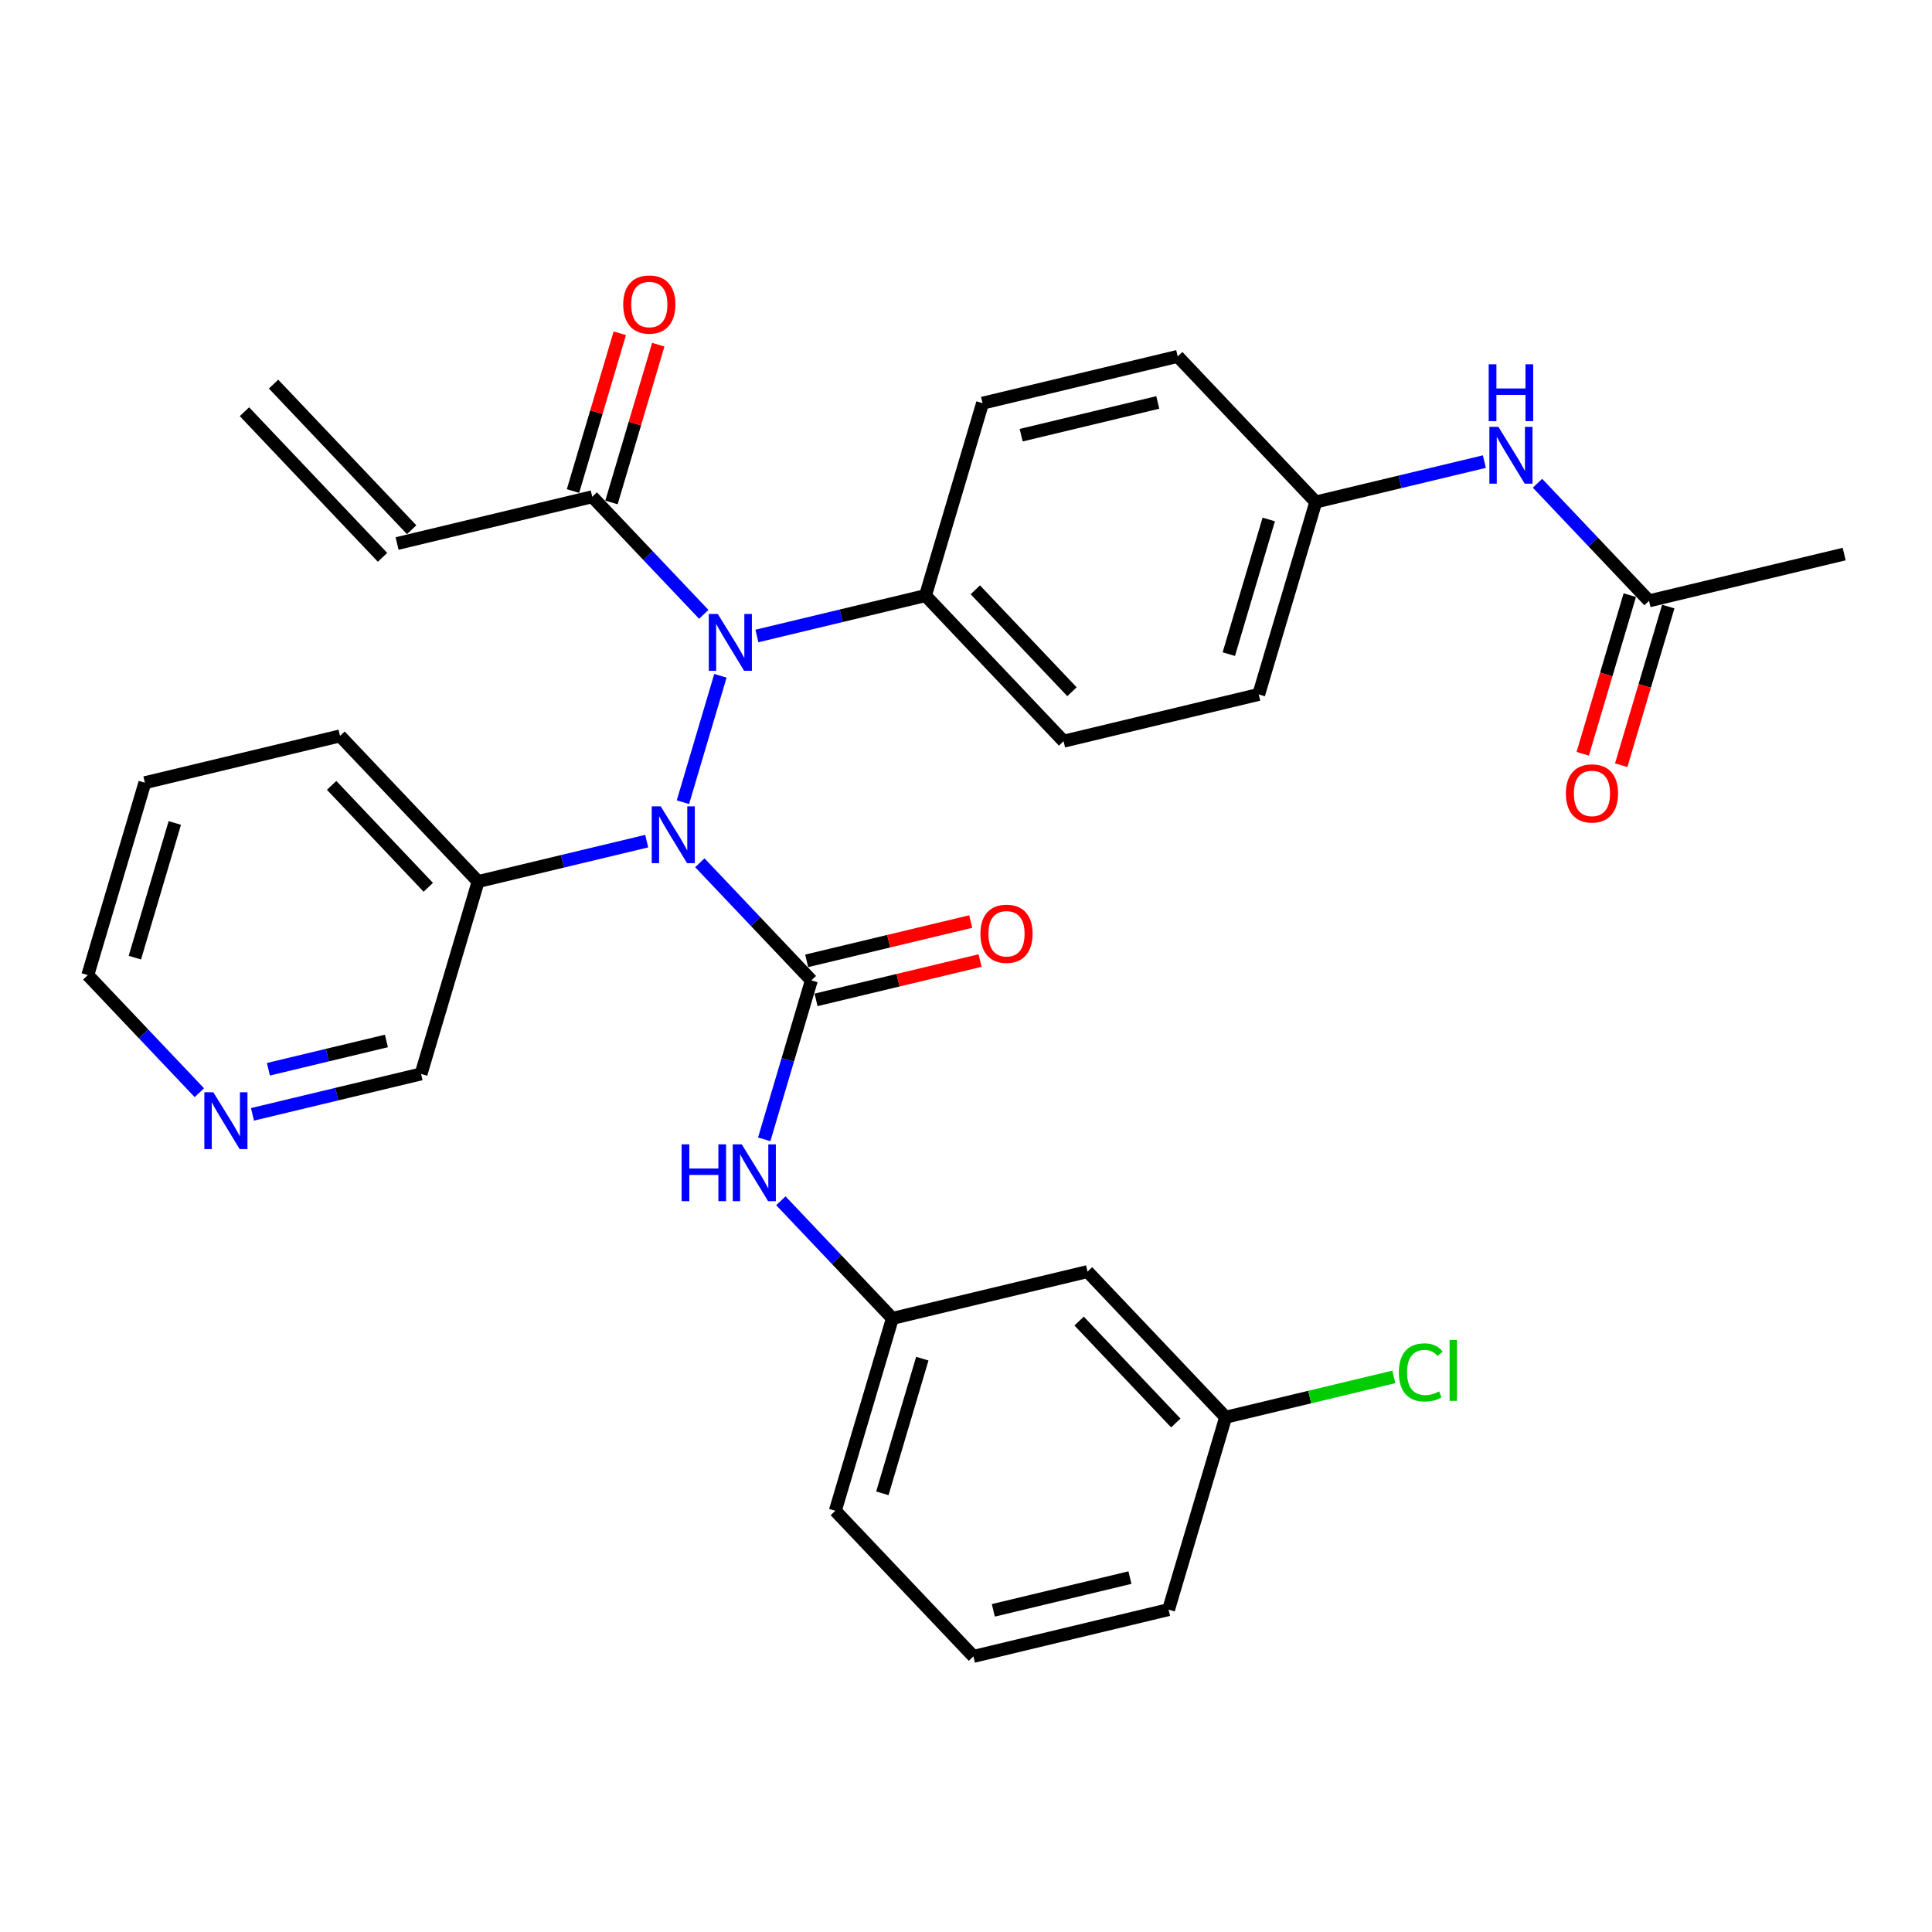 <?xml version='1.0' encoding='iso-8859-1'?>
<svg version='1.1' baseProfile='full'
              xmlns='http://www.w3.org/2000/svg'
                      xmlns:rdkit='http://www.rdkit.org/xml'
                      xmlns:xlink='http://www.w3.org/1999/xlink'
                  xml:space='preserve'
width='300px' height='300px' viewBox='0 0 300 300'>
<!-- END OF HEADER -->
<rect style='opacity:1.0;fill:#FFFFFF;stroke:none' width='300' height='300' x='0' y='0'> </rect>
<rect style='opacity:1.0;fill:#FFFFFF;stroke:none' width='300' height='300' x='0' y='0'> </rect>
<path class='bond-0 atom-0 atom-1' d='M 37.957,63.931 L 59.399,86.542' style='fill:none;fill-rule:evenodd;stroke:#000000;stroke-width:2.0px;stroke-linecap:butt;stroke-linejoin:miter;stroke-opacity:1' />
<path class='bond-0 atom-0 atom-1' d='M 42.479,59.642 L 63.922,82.254' style='fill:none;fill-rule:evenodd;stroke:#000000;stroke-width:2.0px;stroke-linecap:butt;stroke-linejoin:miter;stroke-opacity:1' />
<path class='bond-1 atom-1 atom-2' d='M 61.66,84.398 L 91.964,77.134' style='fill:none;fill-rule:evenodd;stroke:#000000;stroke-width:2.0px;stroke-linecap:butt;stroke-linejoin:miter;stroke-opacity:1' />
<path class='bond-2 atom-2 atom-3' d='M 94.951,78.02 L 98.584,65.771' style='fill:none;fill-rule:evenodd;stroke:#000000;stroke-width:2.0px;stroke-linecap:butt;stroke-linejoin:miter;stroke-opacity:1' />
<path class='bond-2 atom-2 atom-3' d='M 98.584,65.771 L 102.216,53.523' style='fill:none;fill-rule:evenodd;stroke:#FF0000;stroke-width:2.0px;stroke-linecap:butt;stroke-linejoin:miter;stroke-opacity:1' />
<path class='bond-2 atom-2 atom-3' d='M 88.976,76.248 L 92.609,63.999' style='fill:none;fill-rule:evenodd;stroke:#000000;stroke-width:2.0px;stroke-linecap:butt;stroke-linejoin:miter;stroke-opacity:1' />
<path class='bond-2 atom-2 atom-3' d='M 92.609,63.999 L 96.241,51.751' style='fill:none;fill-rule:evenodd;stroke:#FF0000;stroke-width:2.0px;stroke-linecap:butt;stroke-linejoin:miter;stroke-opacity:1' />
<path class='bond-3 atom-2 atom-4' d='M 91.964,77.134 L 100.622,86.264' style='fill:none;fill-rule:evenodd;stroke:#000000;stroke-width:2.0px;stroke-linecap:butt;stroke-linejoin:miter;stroke-opacity:1' />
<path class='bond-3 atom-2 atom-4' d='M 100.622,86.264 L 109.28,95.394' style='fill:none;fill-rule:evenodd;stroke:#0000FF;stroke-width:2.0px;stroke-linecap:butt;stroke-linejoin:miter;stroke-opacity:1' />
<path class='bond-4 atom-4 atom-5' d='M 117.532,98.756 L 130.62,95.618' style='fill:none;fill-rule:evenodd;stroke:#0000FF;stroke-width:2.0px;stroke-linecap:butt;stroke-linejoin:miter;stroke-opacity:1' />
<path class='bond-4 atom-4 atom-5' d='M 130.62,95.618 L 143.709,92.481' style='fill:none;fill-rule:evenodd;stroke:#000000;stroke-width:2.0px;stroke-linecap:butt;stroke-linejoin:miter;stroke-opacity:1' />
<path class='bond-14 atom-4 atom-15' d='M 111.866,104.936 L 106.045,124.564' style='fill:none;fill-rule:evenodd;stroke:#0000FF;stroke-width:2.0px;stroke-linecap:butt;stroke-linejoin:miter;stroke-opacity:1' />
<path class='bond-5 atom-5 atom-6' d='M 143.709,92.481 L 165.152,115.092' style='fill:none;fill-rule:evenodd;stroke:#000000;stroke-width:2.0px;stroke-linecap:butt;stroke-linejoin:miter;stroke-opacity:1' />
<path class='bond-5 atom-5 atom-6' d='M 151.448,91.584 L 166.457,107.412' style='fill:none;fill-rule:evenodd;stroke:#000000;stroke-width:2.0px;stroke-linecap:butt;stroke-linejoin:miter;stroke-opacity:1' />
<path class='bond-31 atom-14 atom-5' d='M 152.57,62.605 L 143.709,92.481' style='fill:none;fill-rule:evenodd;stroke:#000000;stroke-width:2.0px;stroke-linecap:butt;stroke-linejoin:miter;stroke-opacity:1' />
<path class='bond-6 atom-6 atom-7' d='M 165.152,115.092 L 195.455,107.828' style='fill:none;fill-rule:evenodd;stroke:#000000;stroke-width:2.0px;stroke-linecap:butt;stroke-linejoin:miter;stroke-opacity:1' />
<path class='bond-7 atom-7 atom-8' d='M 195.455,107.828 L 204.315,77.952' style='fill:none;fill-rule:evenodd;stroke:#000000;stroke-width:2.0px;stroke-linecap:butt;stroke-linejoin:miter;stroke-opacity:1' />
<path class='bond-7 atom-7 atom-8' d='M 190.809,101.574 L 197.011,80.662' style='fill:none;fill-rule:evenodd;stroke:#000000;stroke-width:2.0px;stroke-linecap:butt;stroke-linejoin:miter;stroke-opacity:1' />
<path class='bond-8 atom-8 atom-9' d='M 204.315,77.952 L 217.404,74.815' style='fill:none;fill-rule:evenodd;stroke:#000000;stroke-width:2.0px;stroke-linecap:butt;stroke-linejoin:miter;stroke-opacity:1' />
<path class='bond-8 atom-8 atom-9' d='M 217.404,74.815 L 230.492,71.677' style='fill:none;fill-rule:evenodd;stroke:#0000FF;stroke-width:2.0px;stroke-linecap:butt;stroke-linejoin:miter;stroke-opacity:1' />
<path class='bond-12 atom-8 atom-13' d='M 204.315,77.952 L 182.873,55.341' style='fill:none;fill-rule:evenodd;stroke:#000000;stroke-width:2.0px;stroke-linecap:butt;stroke-linejoin:miter;stroke-opacity:1' />
<path class='bond-9 atom-9 atom-10' d='M 238.744,75.039 L 247.402,84.169' style='fill:none;fill-rule:evenodd;stroke:#0000FF;stroke-width:2.0px;stroke-linecap:butt;stroke-linejoin:miter;stroke-opacity:1' />
<path class='bond-9 atom-9 atom-10' d='M 247.402,84.169 L 256.061,93.299' style='fill:none;fill-rule:evenodd;stroke:#000000;stroke-width:2.0px;stroke-linecap:butt;stroke-linejoin:miter;stroke-opacity:1' />
<path class='bond-10 atom-10 atom-11' d='M 256.061,93.299 L 286.364,86.035' style='fill:none;fill-rule:evenodd;stroke:#000000;stroke-width:2.0px;stroke-linecap:butt;stroke-linejoin:miter;stroke-opacity:1' />
<path class='bond-11 atom-10 atom-12' d='M 253.073,92.413 L 249.42,104.73' style='fill:none;fill-rule:evenodd;stroke:#000000;stroke-width:2.0px;stroke-linecap:butt;stroke-linejoin:miter;stroke-opacity:1' />
<path class='bond-11 atom-10 atom-12' d='M 249.42,104.73 L 245.767,117.047' style='fill:none;fill-rule:evenodd;stroke:#FF0000;stroke-width:2.0px;stroke-linecap:butt;stroke-linejoin:miter;stroke-opacity:1' />
<path class='bond-11 atom-10 atom-12' d='M 259.048,94.185 L 255.395,106.502' style='fill:none;fill-rule:evenodd;stroke:#000000;stroke-width:2.0px;stroke-linecap:butt;stroke-linejoin:miter;stroke-opacity:1' />
<path class='bond-11 atom-10 atom-12' d='M 255.395,106.502 L 251.742,118.819' style='fill:none;fill-rule:evenodd;stroke:#FF0000;stroke-width:2.0px;stroke-linecap:butt;stroke-linejoin:miter;stroke-opacity:1' />
<path class='bond-13 atom-13 atom-14' d='M 182.873,55.341 L 152.57,62.605' style='fill:none;fill-rule:evenodd;stroke:#000000;stroke-width:2.0px;stroke-linecap:butt;stroke-linejoin:miter;stroke-opacity:1' />
<path class='bond-13 atom-13 atom-14' d='M 179.78,62.491 L 158.568,67.576' style='fill:none;fill-rule:evenodd;stroke:#000000;stroke-width:2.0px;stroke-linecap:butt;stroke-linejoin:miter;stroke-opacity:1' />
<path class='bond-15 atom-15 atom-16' d='M 108.671,133.971 L 117.33,143.101' style='fill:none;fill-rule:evenodd;stroke:#0000FF;stroke-width:2.0px;stroke-linecap:butt;stroke-linejoin:miter;stroke-opacity:1' />
<path class='bond-15 atom-15 atom-16' d='M 117.33,143.101 L 125.988,152.231' style='fill:none;fill-rule:evenodd;stroke:#000000;stroke-width:2.0px;stroke-linecap:butt;stroke-linejoin:miter;stroke-opacity:1' />
<path class='bond-25 atom-15 atom-26' d='M 100.42,130.609 L 87.331,133.747' style='fill:none;fill-rule:evenodd;stroke:#0000FF;stroke-width:2.0px;stroke-linecap:butt;stroke-linejoin:miter;stroke-opacity:1' />
<path class='bond-25 atom-15 atom-26' d='M 87.331,133.747 L 74.242,136.884' style='fill:none;fill-rule:evenodd;stroke:#000000;stroke-width:2.0px;stroke-linecap:butt;stroke-linejoin:miter;stroke-opacity:1' />
<path class='bond-16 atom-16 atom-17' d='M 126.714,155.261 L 139.451,152.208' style='fill:none;fill-rule:evenodd;stroke:#000000;stroke-width:2.0px;stroke-linecap:butt;stroke-linejoin:miter;stroke-opacity:1' />
<path class='bond-16 atom-16 atom-17' d='M 139.451,152.208 L 152.187,149.155' style='fill:none;fill-rule:evenodd;stroke:#FF0000;stroke-width:2.0px;stroke-linecap:butt;stroke-linejoin:miter;stroke-opacity:1' />
<path class='bond-16 atom-16 atom-17' d='M 125.261,149.201 L 137.998,146.148' style='fill:none;fill-rule:evenodd;stroke:#000000;stroke-width:2.0px;stroke-linecap:butt;stroke-linejoin:miter;stroke-opacity:1' />
<path class='bond-16 atom-16 atom-17' d='M 137.998,146.148 L 150.734,143.095' style='fill:none;fill-rule:evenodd;stroke:#FF0000;stroke-width:2.0px;stroke-linecap:butt;stroke-linejoin:miter;stroke-opacity:1' />
<path class='bond-17 atom-16 atom-18' d='M 125.988,152.231 L 122.327,164.573' style='fill:none;fill-rule:evenodd;stroke:#000000;stroke-width:2.0px;stroke-linecap:butt;stroke-linejoin:miter;stroke-opacity:1' />
<path class='bond-17 atom-16 atom-18' d='M 122.327,164.573 L 118.667,176.915' style='fill:none;fill-rule:evenodd;stroke:#0000FF;stroke-width:2.0px;stroke-linecap:butt;stroke-linejoin:miter;stroke-opacity:1' />
<path class='bond-18 atom-18 atom-19' d='M 121.253,186.457 L 129.911,195.587' style='fill:none;fill-rule:evenodd;stroke:#0000FF;stroke-width:2.0px;stroke-linecap:butt;stroke-linejoin:miter;stroke-opacity:1' />
<path class='bond-18 atom-18 atom-19' d='M 129.911,195.587 L 138.57,204.718' style='fill:none;fill-rule:evenodd;stroke:#000000;stroke-width:2.0px;stroke-linecap:butt;stroke-linejoin:miter;stroke-opacity:1' />
<path class='bond-19 atom-19 atom-20' d='M 138.57,204.718 L 129.709,234.593' style='fill:none;fill-rule:evenodd;stroke:#000000;stroke-width:2.0px;stroke-linecap:butt;stroke-linejoin:miter;stroke-opacity:1' />
<path class='bond-19 atom-19 atom-20' d='M 143.216,210.971 L 137.013,231.884' style='fill:none;fill-rule:evenodd;stroke:#000000;stroke-width:2.0px;stroke-linecap:butt;stroke-linejoin:miter;stroke-opacity:1' />
<path class='bond-32 atom-25 atom-19' d='M 168.873,197.453 L 138.57,204.718' style='fill:none;fill-rule:evenodd;stroke:#000000;stroke-width:2.0px;stroke-linecap:butt;stroke-linejoin:miter;stroke-opacity:1' />
<path class='bond-20 atom-20 atom-21' d='M 129.709,234.593 L 151.152,257.204' style='fill:none;fill-rule:evenodd;stroke:#000000;stroke-width:2.0px;stroke-linecap:butt;stroke-linejoin:miter;stroke-opacity:1' />
<path class='bond-21 atom-21 atom-22' d='M 151.152,257.204 L 181.455,249.94' style='fill:none;fill-rule:evenodd;stroke:#000000;stroke-width:2.0px;stroke-linecap:butt;stroke-linejoin:miter;stroke-opacity:1' />
<path class='bond-21 atom-21 atom-22' d='M 154.244,250.054 L 175.456,244.969' style='fill:none;fill-rule:evenodd;stroke:#000000;stroke-width:2.0px;stroke-linecap:butt;stroke-linejoin:miter;stroke-opacity:1' />
<path class='bond-22 atom-22 atom-23' d='M 181.455,249.94 L 190.315,220.065' style='fill:none;fill-rule:evenodd;stroke:#000000;stroke-width:2.0px;stroke-linecap:butt;stroke-linejoin:miter;stroke-opacity:1' />
<path class='bond-23 atom-23 atom-24' d='M 190.315,220.065 L 203.376,216.934' style='fill:none;fill-rule:evenodd;stroke:#000000;stroke-width:2.0px;stroke-linecap:butt;stroke-linejoin:miter;stroke-opacity:1' />
<path class='bond-23 atom-23 atom-24' d='M 203.376,216.934 L 216.436,213.803' style='fill:none;fill-rule:evenodd;stroke:#00CC00;stroke-width:2.0px;stroke-linecap:butt;stroke-linejoin:miter;stroke-opacity:1' />
<path class='bond-24 atom-23 atom-25' d='M 190.315,220.065 L 168.873,197.453' style='fill:none;fill-rule:evenodd;stroke:#000000;stroke-width:2.0px;stroke-linecap:butt;stroke-linejoin:miter;stroke-opacity:1' />
<path class='bond-24 atom-23 atom-25' d='M 182.577,220.961 L 167.567,205.134' style='fill:none;fill-rule:evenodd;stroke:#000000;stroke-width:2.0px;stroke-linecap:butt;stroke-linejoin:miter;stroke-opacity:1' />
<path class='bond-26 atom-26 atom-27' d='M 74.242,136.884 L 52.8,114.273' style='fill:none;fill-rule:evenodd;stroke:#000000;stroke-width:2.0px;stroke-linecap:butt;stroke-linejoin:miter;stroke-opacity:1' />
<path class='bond-26 atom-26 atom-27' d='M 66.504,137.781 L 51.494,121.953' style='fill:none;fill-rule:evenodd;stroke:#000000;stroke-width:2.0px;stroke-linecap:butt;stroke-linejoin:miter;stroke-opacity:1' />
<path class='bond-33 atom-31 atom-26' d='M 65.382,166.759 L 74.242,136.884' style='fill:none;fill-rule:evenodd;stroke:#000000;stroke-width:2.0px;stroke-linecap:butt;stroke-linejoin:miter;stroke-opacity:1' />
<path class='bond-27 atom-27 atom-28' d='M 52.8,114.273 L 22.497,121.537' style='fill:none;fill-rule:evenodd;stroke:#000000;stroke-width:2.0px;stroke-linecap:butt;stroke-linejoin:miter;stroke-opacity:1' />
<path class='bond-28 atom-28 atom-29' d='M 22.497,121.537 L 13.636,151.413' style='fill:none;fill-rule:evenodd;stroke:#000000;stroke-width:2.0px;stroke-linecap:butt;stroke-linejoin:miter;stroke-opacity:1' />
<path class='bond-28 atom-28 atom-29' d='M 27.143,127.791 L 20.941,148.703' style='fill:none;fill-rule:evenodd;stroke:#000000;stroke-width:2.0px;stroke-linecap:butt;stroke-linejoin:miter;stroke-opacity:1' />
<path class='bond-29 atom-29 atom-30' d='M 13.636,151.413 L 22.295,160.543' style='fill:none;fill-rule:evenodd;stroke:#000000;stroke-width:2.0px;stroke-linecap:butt;stroke-linejoin:miter;stroke-opacity:1' />
<path class='bond-29 atom-29 atom-30' d='M 22.295,160.543 L 30.953,169.673' style='fill:none;fill-rule:evenodd;stroke:#0000FF;stroke-width:2.0px;stroke-linecap:butt;stroke-linejoin:miter;stroke-opacity:1' />
<path class='bond-30 atom-30 atom-31' d='M 39.205,173.035 L 52.293,169.897' style='fill:none;fill-rule:evenodd;stroke:#0000FF;stroke-width:2.0px;stroke-linecap:butt;stroke-linejoin:miter;stroke-opacity:1' />
<path class='bond-30 atom-30 atom-31' d='M 52.293,169.897 L 65.382,166.759' style='fill:none;fill-rule:evenodd;stroke:#000000;stroke-width:2.0px;stroke-linecap:butt;stroke-linejoin:miter;stroke-opacity:1' />
<path class='bond-30 atom-30 atom-31' d='M 41.678,166.033 L 50.84,163.836' style='fill:none;fill-rule:evenodd;stroke:#0000FF;stroke-width:2.0px;stroke-linecap:butt;stroke-linejoin:miter;stroke-opacity:1' />
<path class='bond-30 atom-30 atom-31' d='M 50.84,163.836 L 60.002,161.64' style='fill:none;fill-rule:evenodd;stroke:#000000;stroke-width:2.0px;stroke-linecap:butt;stroke-linejoin:miter;stroke-opacity:1' />
<path  class='atom-3' d='M 96.773 47.283
Q 96.773 45.164, 97.82 43.98
Q 98.867 42.796, 100.824 42.796
Q 102.781 42.796, 103.828 43.98
Q 104.875 45.164, 104.875 47.283
Q 104.875 49.427, 103.816 50.649
Q 102.756 51.858, 100.824 51.858
Q 98.88 51.858, 97.82 50.649
Q 96.773 49.44, 96.773 47.283
M 100.824 50.861
Q 102.17 50.861, 102.893 49.963
Q 103.629 49.053, 103.629 47.283
Q 103.629 45.551, 102.893 44.678
Q 102.17 43.793, 100.824 43.793
Q 99.478 43.793, 98.743 44.666
Q 98.02 45.538, 98.02 47.283
Q 98.02 49.066, 98.743 49.963
Q 99.478 50.861, 100.824 50.861
' fill='#FF0000'/>
<path  class='atom-4' d='M 111.455 95.332
L 114.347 100.007
Q 114.634 100.468, 115.095 101.303
Q 115.556 102.138, 115.581 102.188
L 115.581 95.332
L 116.753 95.332
L 116.753 104.157
L 115.544 104.157
L 112.44 99.047
Q 112.079 98.448, 111.692 97.763
Q 111.318 97.077, 111.206 96.865
L 111.206 104.157
L 110.059 104.157
L 110.059 95.332
L 111.455 95.332
' fill='#0000FF'/>
<path  class='atom-9' d='M 232.667 66.276
L 235.559 70.95
Q 235.846 71.411, 236.307 72.246
Q 236.768 73.081, 236.793 73.131
L 236.793 66.276
L 237.965 66.276
L 237.965 75.101
L 236.756 75.101
L 233.652 69.99
Q 233.291 69.392, 232.904 68.706
Q 232.53 68.021, 232.418 67.809
L 232.418 75.101
L 231.271 75.101
L 231.271 66.276
L 232.667 66.276
' fill='#0000FF'/>
<path  class='atom-9' d='M 231.165 56.568
L 232.362 56.568
L 232.362 60.32
L 236.874 60.32
L 236.874 56.568
L 238.071 56.568
L 238.071 65.393
L 236.874 65.393
L 236.874 61.317
L 232.362 61.317
L 232.362 65.393
L 231.165 65.393
L 231.165 56.568
' fill='#0000FF'/>
<path  class='atom-12' d='M 243.149 123.199
Q 243.149 121.08, 244.196 119.896
Q 245.243 118.712, 247.2 118.712
Q 249.157 118.712, 250.204 119.896
Q 251.251 121.08, 251.251 123.199
Q 251.251 125.343, 250.192 126.565
Q 249.132 127.774, 247.2 127.774
Q 245.256 127.774, 244.196 126.565
Q 243.149 125.356, 243.149 123.199
M 247.2 126.777
Q 248.546 126.777, 249.269 125.879
Q 250.005 124.969, 250.005 123.199
Q 250.005 121.467, 249.269 120.594
Q 248.546 119.709, 247.2 119.709
Q 245.854 119.709, 245.118 120.582
Q 244.395 121.454, 244.395 123.199
Q 244.395 124.982, 245.118 125.879
Q 245.854 126.777, 247.2 126.777
' fill='#FF0000'/>
<path  class='atom-15' d='M 102.595 125.208
L 105.487 129.882
Q 105.773 130.343, 106.234 131.178
Q 106.696 132.013, 106.721 132.063
L 106.721 125.208
L 107.892 125.208
L 107.892 134.033
L 106.683 134.033
L 103.579 128.922
Q 103.218 128.324, 102.832 127.638
Q 102.458 126.953, 102.345 126.741
L 102.345 134.033
L 101.199 134.033
L 101.199 125.208
L 102.595 125.208
' fill='#0000FF'/>
<path  class='atom-17' d='M 152.24 144.992
Q 152.24 142.873, 153.287 141.689
Q 154.334 140.505, 156.291 140.505
Q 158.248 140.505, 159.295 141.689
Q 160.342 142.873, 160.342 144.992
Q 160.342 147.136, 159.282 148.357
Q 158.223 149.566, 156.291 149.566
Q 154.346 149.566, 153.287 148.357
Q 152.24 147.148, 152.24 144.992
M 156.291 148.569
Q 157.637 148.569, 158.36 147.672
Q 159.095 146.762, 159.095 144.992
Q 159.095 143.259, 158.36 142.387
Q 157.637 141.502, 156.291 141.502
Q 154.945 141.502, 154.209 142.374
Q 153.486 143.247, 153.486 144.992
Q 153.486 146.774, 154.209 147.672
Q 154.945 148.569, 156.291 148.569
' fill='#FF0000'/>
<path  class='atom-18' d='M 105.841 177.694
L 107.037 177.694
L 107.037 181.446
L 111.549 181.446
L 111.549 177.694
L 112.746 177.694
L 112.746 186.519
L 111.549 186.519
L 111.549 182.443
L 107.037 182.443
L 107.037 186.519
L 105.841 186.519
L 105.841 177.694
' fill='#0000FF'/>
<path  class='atom-18' d='M 115.177 177.694
L 118.068 182.368
Q 118.355 182.829, 118.816 183.665
Q 119.277 184.5, 119.302 184.55
L 119.302 177.694
L 120.474 177.694
L 120.474 186.519
L 119.265 186.519
L 116.161 181.408
Q 115.8 180.81, 115.413 180.125
Q 115.04 179.439, 114.927 179.227
L 114.927 186.519
L 113.781 186.519
L 113.781 177.694
L 115.177 177.694
' fill='#0000FF'/>
<path  class='atom-24' d='M 217.215 213.106
Q 217.215 210.912, 218.238 209.765
Q 219.272 208.606, 221.229 208.606
Q 223.049 208.606, 224.021 209.89
L 223.198 210.563
Q 222.488 209.628, 221.229 209.628
Q 219.895 209.628, 219.185 210.526
Q 218.487 211.411, 218.487 213.106
Q 218.487 214.851, 219.21 215.748
Q 219.945 216.646, 221.366 216.646
Q 222.338 216.646, 223.473 216.06
L 223.822 216.995
Q 223.361 217.294, 222.663 217.468
Q 221.965 217.643, 221.192 217.643
Q 219.272 217.643, 218.238 216.471
Q 217.215 215.3, 217.215 213.106
' fill='#00CC00'/>
<path  class='atom-24' d='M 225.093 208.07
L 226.24 208.07
L 226.24 217.531
L 225.093 217.531
L 225.093 208.07
' fill='#00CC00'/>
<path  class='atom-30' d='M 33.128 169.611
L 36.02 174.285
Q 36.307 174.747, 36.768 175.582
Q 37.229 176.417, 37.254 176.467
L 37.254 169.611
L 38.426 169.611
L 38.426 178.436
L 37.217 178.436
L 34.113 173.326
Q 33.751 172.727, 33.365 172.042
Q 32.991 171.356, 32.879 171.144
L 32.879 178.436
L 31.732 178.436
L 31.732 169.611
L 33.128 169.611
' fill='#0000FF'/>
</svg>
